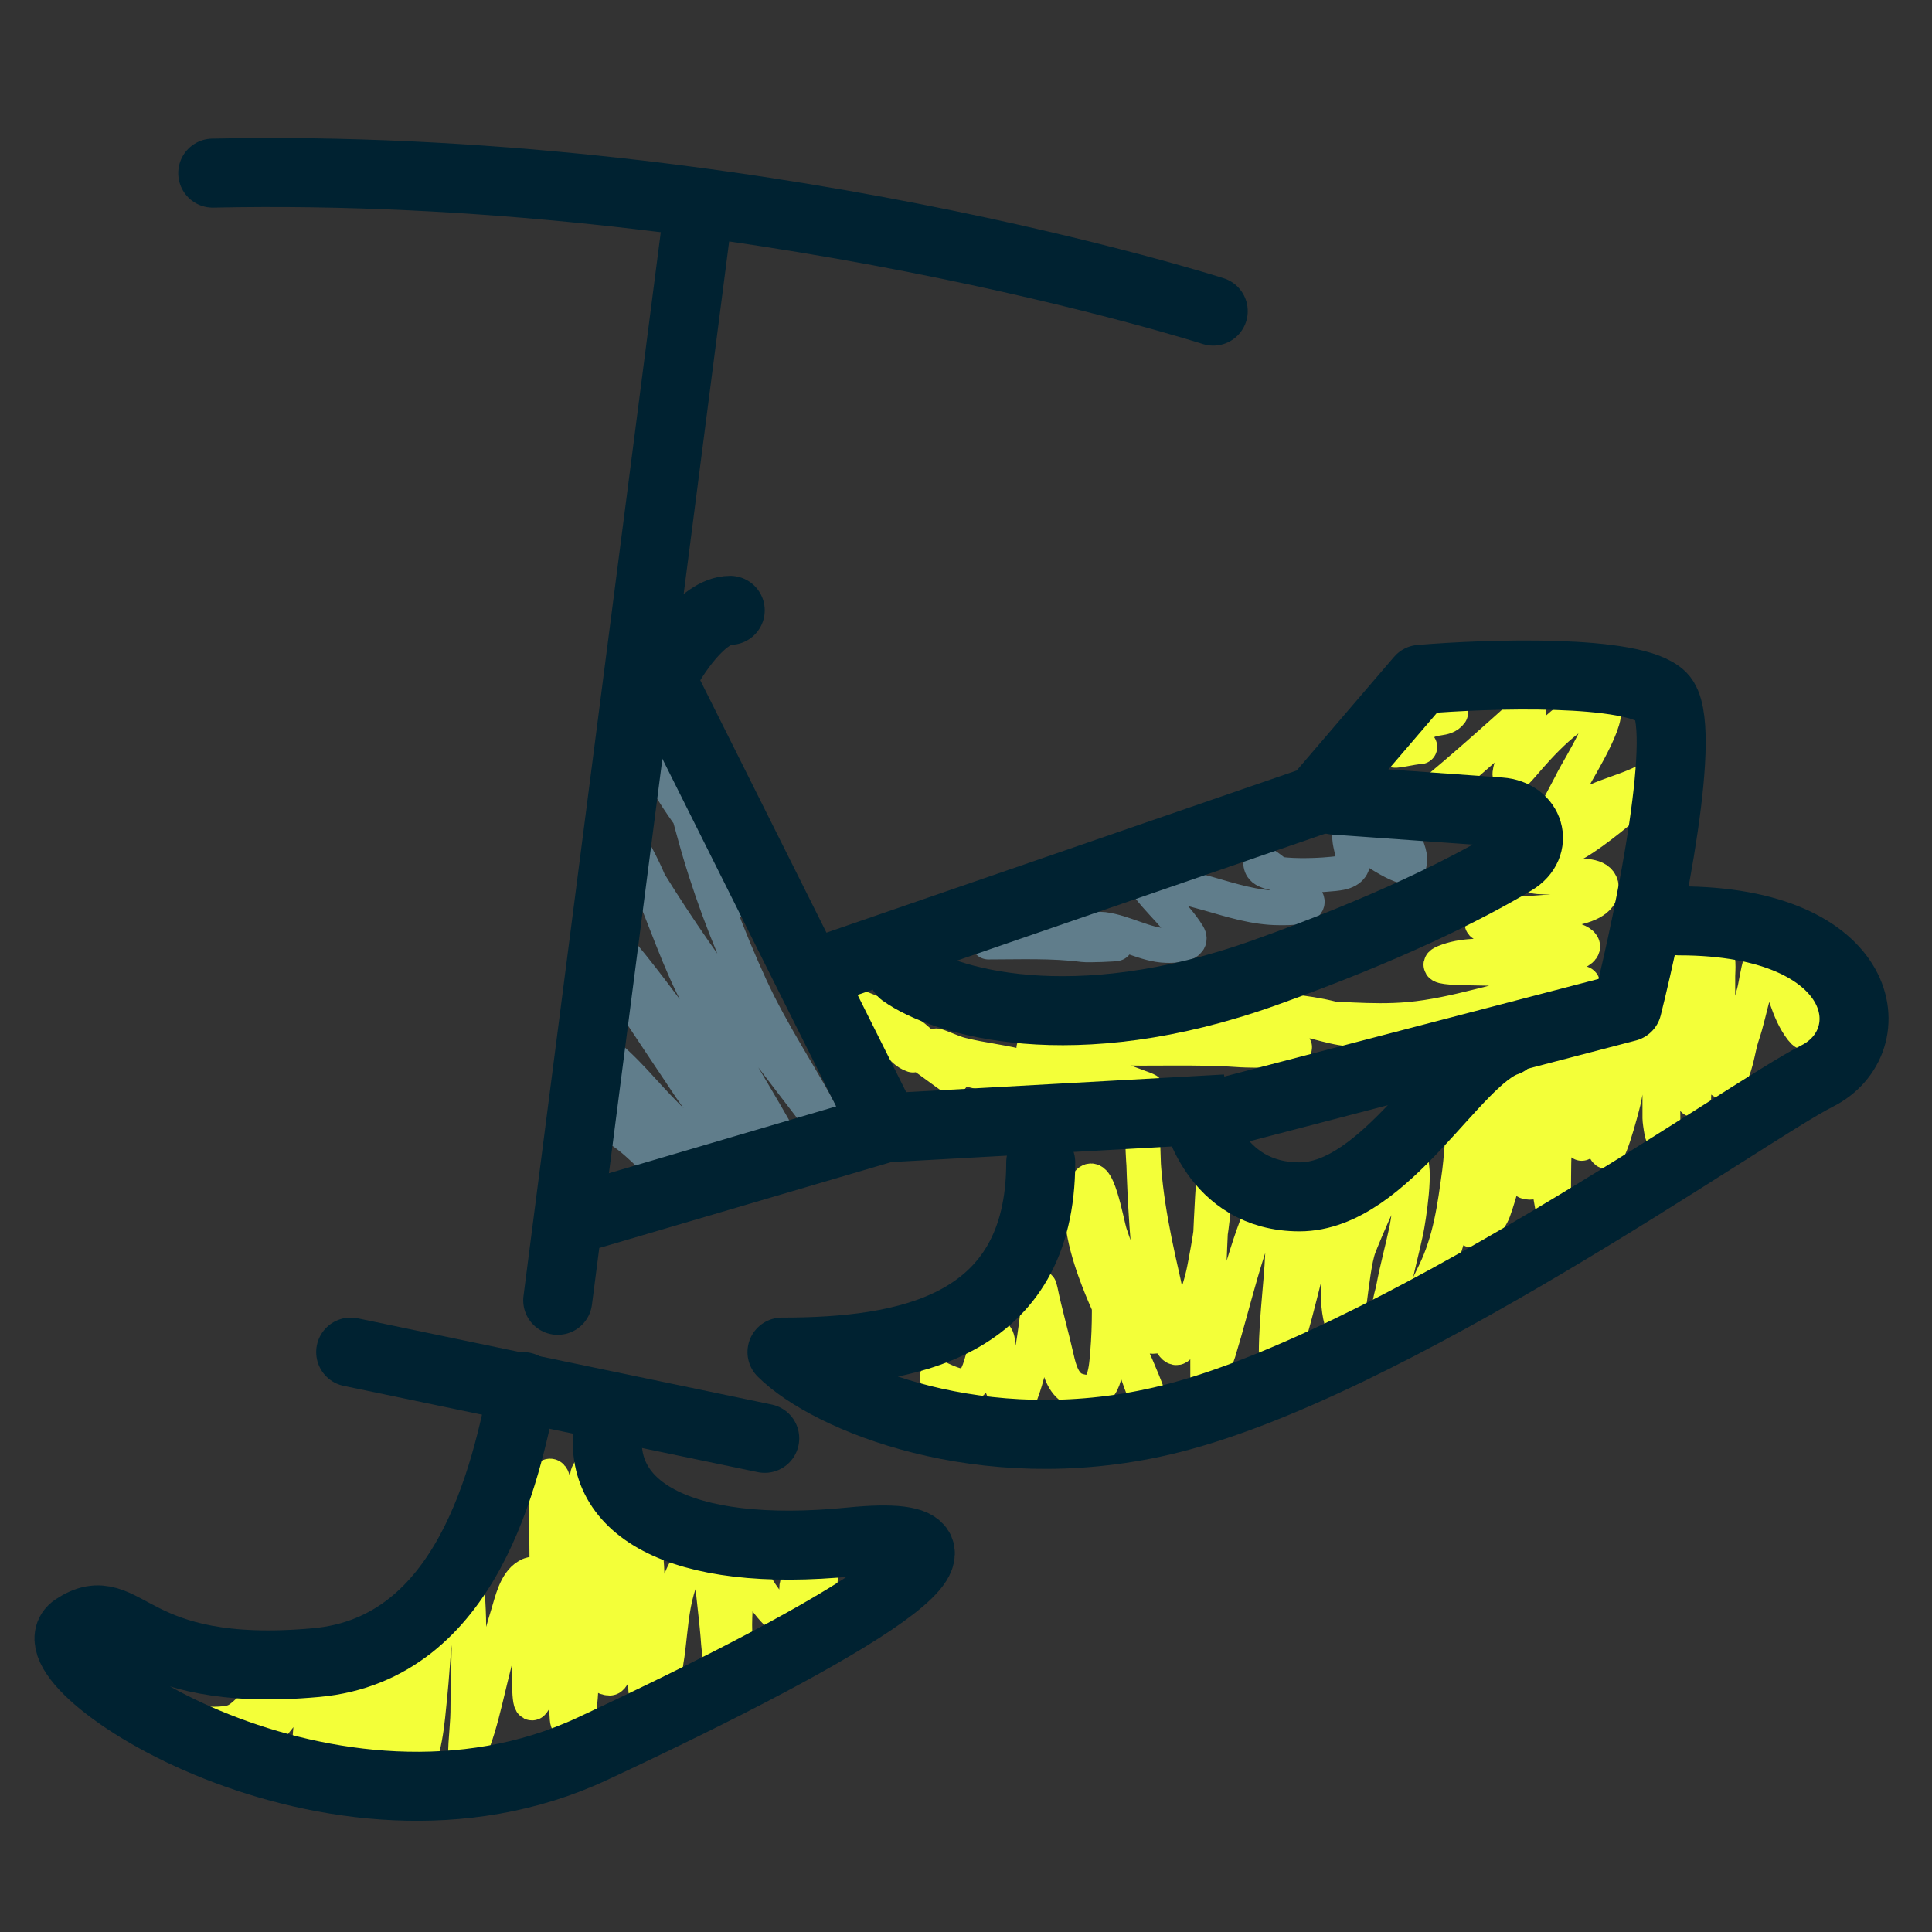 <svg width="56" height="56" viewBox="0 0 56 56" fill="none" xmlns="http://www.w3.org/2000/svg">
<rect x="0" y="0" width="56" height="56" fill="#333333" stroke="none"/>
<path d="M41.456 23.04C42.403 22.264 43.346 21.416 44.214 20.636C44.508 20.372 44.055 21.288 44.016 21.496C43.914 22.036 43.422 23.012 44.159 22.147C44.585 21.647 45.59 20.497 46.321 20.459C46.923 20.427 45.738 22.307 45.604 22.577C45.398 22.995 45.106 23.472 44.953 23.912C44.904 24.055 45.702 23.528 45.803 23.46C46.428 23.037 47.286 22.923 47.888 22.522C48.752 21.946 46.441 24.079 45.505 24.53C45.468 24.548 44.012 25.078 44.258 25.302C44.656 25.664 46.381 25.041 46.421 25.721C46.467 26.511 44.403 26.412 43.883 26.515C43.603 26.572 42.379 26.741 43.276 26.858C43.991 26.95 44.698 27.057 45.406 27.189C45.962 27.292 46.117 27.531 45.384 27.707C44.283 27.97 42.911 27.46 41.875 27.884C41.286 28.125 43.141 28.024 43.773 28.104C44.443 28.189 45.237 28.223 45.864 28.501C45.991 28.558 44.994 28.689 44.926 28.7C43.553 28.914 42.22 29.421 40.838 29.544C39.723 29.643 38.654 29.494 37.545 29.494C36.982 29.494 37.543 29.511 37.794 29.549C38.263 29.621 39.044 29.943 39.514 29.787C39.728 29.715 39.084 29.659 38.869 29.593C38.484 29.476 38.094 29.402 37.694 29.351C36.967 29.256 36.225 29.296 35.493 29.296C34.971 29.296 34.485 29.31 33.971 29.389C33.964 29.39 35.239 29.639 35.538 29.693C36.166 29.807 36.999 29.914 37.518 30.338C37.688 30.477 36.145 30.448 35.995 30.437C35.023 30.366 34.047 30.388 33.072 30.388C32.392 30.388 31.664 30.313 30.992 30.437C30.642 30.502 30.386 30.436 30.044 30.393C29.615 30.34 30.974 30.744 31.081 30.785C31.784 31.055 32.494 31.309 33.199 31.574C33.539 31.701 32.333 31.625 32.255 31.612C31.239 31.44 30.266 31.046 29.255 30.84C28.648 30.716 28.009 30.648 27.424 30.437C27.16 30.342 26.959 30.224 27.385 30.399C28.037 30.667 28.697 30.826 29.365 31.033C30.068 31.251 29.082 31.186 28.869 31.16C27.733 31.02 26.646 30.404 25.587 29.996C25.268 29.874 24.315 29.693 24.643 29.599C25.063 29.479 25.857 30.108 26.21 30.288C26.71 30.544 27.135 30.902 27.595 31.221C27.676 31.277 26.96 30.497 26.8 30.338C26.28 29.818 25.72 29.509 25.041 29.251C24.798 29.159 24.425 29.006 24.842 29.307C25.246 29.598 25.652 29.874 26.006 30.228C26.152 30.374 26.269 30.521 26.464 30.586" stroke="#F3FF39" stroke-linecap="round"/>
<path d="M41.158 21.65C40.925 21.654 40.343 21.814 40.408 21.728C40.613 21.457 40.983 21.181 41.257 20.977C41.572 20.744 41.874 20.895 42.052 20.657" stroke="#F3FF39" stroke-linecap="round"/>
<path d="M5.415 49.947C5.814 49.947 6.289 50.013 6.683 49.925C7.017 49.851 7.172 49.556 7.45 49.401C7.674 49.277 6.9 50.69 6.827 50.918C6.692 51.338 7.239 50.791 7.301 50.72C7.717 50.249 8.121 49.764 8.492 49.258C8.545 49.186 9.148 48.34 9.265 48.48C9.534 48.803 9.039 49.782 9 50.135C8.981 50.31 8.866 51.738 9.232 51.128C9.597 50.518 9.878 49.893 10.18 49.252C10.24 49.126 10.655 48.15 10.671 48.293C10.703 48.578 10.135 50.955 10.379 50.94C11.022 50.903 11.454 48.825 11.648 48.381C11.672 48.324 12.068 47.565 12.144 47.609C12.187 47.633 11.655 49.584 11.626 49.788C11.607 49.918 11.459 52.089 11.89 51.492C12.342 50.866 12.386 49.884 12.464 49.153C12.579 48.077 12.558 46.862 13.01 45.855C13.224 45.378 13.493 45.623 13.534 46.02C13.655 47.206 13.556 48.442 13.556 49.633C13.556 50.045 13.4 51.245 13.567 50.869C13.803 50.338 13.937 49.831 14.075 49.264C14.279 48.423 14.469 47.596 14.726 46.77C14.831 46.431 14.947 45.873 15.288 45.678C15.479 45.569 15.443 45.644 15.443 45.904C15.443 46.834 15.343 47.758 15.343 48.69C15.343 50.529 15.781 48.097 15.818 47.542C15.89 46.452 15.84 45.347 15.84 44.255C15.84 43.819 15.787 43.342 15.862 42.909C15.897 42.705 16.022 42.762 16.033 42.942C16.176 45.234 16.283 47.533 16.436 49.826C16.447 50.002 16.646 50.143 16.711 49.903C16.912 49.161 16.833 48.316 16.833 47.559C16.833 46.509 16.822 45.459 16.833 44.409C16.837 44.008 16.835 43.429 16.982 43.047C17.007 42.981 17.031 42.539 17.081 42.738C17.357 43.842 17.23 45.139 17.23 46.263C17.23 46.523 16.989 48.646 17.671 48.646C17.973 48.646 18.12 45.944 18.123 45.678C18.128 45.233 18.173 44.82 18.228 44.382C18.247 44.236 18.452 43.757 18.543 44.09C18.916 45.456 18.719 46.997 18.719 48.398C18.719 48.556 18.622 49.44 18.967 49.44C19.211 49.44 19.286 48.3 19.315 48.138C19.48 47.223 19.419 45.69 20.258 45.038C20.425 44.909 20.6 44.976 20.606 45.182C20.626 45.928 20.741 46.656 20.804 47.399C20.817 47.551 20.857 48.395 21.058 48.453C21.368 48.541 21.299 47.23 21.301 47.09C21.305 46.683 21.344 44.742 21.896 45.915C22.012 46.161 22.627 47.069 22.933 46.958C23.185 46.866 23.088 46.261 23.088 46.053C23.088 45.647 23.454 45.777 23.783 45.777" stroke="#F3FF39" stroke-linecap="round"/>
<path d="M27.159 39.919C27.986 40.317 28.232 40.308 28.471 39.423C28.626 38.853 28.946 38.266 28.946 39.246C28.946 39.639 28.922 40.048 29.144 40.394C29.211 40.498 29.448 40.749 29.542 40.526C29.897 39.68 30.006 38.636 30.115 37.724C30.125 37.645 30.099 37.106 30.159 37.404C30.295 38.068 30.485 38.718 30.634 39.379C30.71 39.719 30.834 40.17 31.207 40.294C32.008 40.562 32.052 39.801 32.101 39.202C32.165 38.425 32.163 37.597 32.101 36.819C32.075 36.498 32.175 35.678 32.002 35.396C31.659 34.839 32.129 36.706 32.3 37.338C32.585 38.393 32.789 39.448 33.215 40.46C33.365 40.816 33.495 41.034 33.292 40.471C32.879 39.323 32.276 38.251 31.836 37.112C31.567 36.415 31.145 35.148 31.483 34.376C31.779 33.699 32.081 35.468 32.173 35.749C32.389 36.415 32.677 37.049 32.868 37.724C32.915 37.892 33.055 38.676 33.265 38.722C34.129 38.914 33.797 37.471 33.695 37.023C33.371 35.605 33.116 34.294 33.116 32.837C33.116 31.223 33.101 36.103 33.513 37.663C33.55 37.804 34.011 39.651 34.23 38.882C34.439 38.152 34.754 37.559 34.903 36.797C35.061 35.989 35.201 35.184 35.201 34.359C35.201 33.026 35.014 37.02 35.002 38.353C34.998 38.908 35.002 39.463 35.002 40.019C35.002 40.03 35.267 39.37 35.322 39.191C35.78 37.705 36.101 36.112 36.768 34.701C37.38 33.405 37.191 35.38 37.187 35.871C37.178 36.994 36.988 38.102 36.988 39.224C36.988 39.389 36.978 39.557 36.988 39.721C36.991 39.771 37.346 38.767 37.396 38.601C37.791 37.285 38.045 35.675 38.726 34.464C38.812 34.311 38.875 34.087 38.875 34.365C38.875 34.826 38.875 35.288 38.875 35.749C38.875 36.499 38.671 37.543 38.88 38.276C39.081 38.977 39.139 36.831 39.393 36.146C39.471 35.938 40.487 33.404 40.838 33.609C41.084 33.752 40.825 35.366 40.761 35.672C40.644 36.228 40.489 36.779 40.386 37.338C40.33 37.642 40.044 38.311 40.662 38.11C41.098 37.968 41.395 37.271 41.578 36.897C42.035 35.96 42.161 34.999 42.3 33.979C42.398 33.258 42.373 32.189 42.747 31.535C43.091 30.933 42.889 32.928 42.797 33.615C42.741 34.029 42.289 35.124 42.499 35.501C42.754 35.961 43.194 35.373 43.293 35.098C43.508 34.501 43.66 33.839 43.784 33.217C43.919 32.544 43.857 31.852 43.993 31.188C44.088 30.727 44.24 30.295 44.341 29.842C44.527 29.003 44.418 31.568 44.291 32.418C44.211 32.955 44.106 33.514 44.137 34.061C44.161 34.497 44.711 34.115 44.832 34.183C44.909 34.226 45.017 35.426 45.031 34.834C45.053 33.853 44.999 32.885 45.229 31.921C45.318 31.55 45.331 31.181 45.406 30.807C45.446 30.606 45.535 30.05 45.626 30.233C45.979 30.939 45.118 32.579 45.847 33.146C45.922 33.204 46.287 31.072 46.299 30.972C46.343 30.614 46.333 30.32 46.498 29.991C46.615 29.755 46.718 29.764 46.718 30.046C46.718 31.093 46.52 32.114 46.52 33.162C46.52 34.01 47.02 32.094 47.06 31.921C47.25 31.111 47.228 29.939 47.766 29.246C47.827 29.168 47.944 28.909 48.053 28.909C48.169 28.909 48.108 30.289 48.108 30.344C48.108 31.033 48.108 31.723 48.108 32.412C48.108 32.515 48.208 33.189 48.208 32.749C48.208 30.977 48.05 29.305 48.754 27.663C48.824 27.499 49.002 27.01 49.002 27.189C49.002 27.663 49.002 28.137 49.002 28.612C49.002 29.483 48.781 30.65 49.024 31.502C49.063 31.639 49.094 32.122 49.101 31.734C49.113 31.144 49.22 30.555 49.278 29.968C49.35 29.236 49.34 28.575 49.675 27.905C49.852 27.55 49.796 28.171 49.796 28.292C49.796 28.851 49.796 29.41 49.796 29.968C49.796 30.033 49.724 31.641 50.044 31.32C50.326 31.038 50.367 30.403 50.491 30.04C50.638 29.611 50.723 29.178 50.844 28.744C50.936 28.416 51.051 27.101 51.429 27.961C51.702 28.582 51.812 29.313 52.223 29.842C52.535 30.243 52.378 29.282 52.378 28.998" stroke="#F3FF39" stroke-linecap="round"/>
<path d="M17.826 32.671C18.418 33.003 18.889 33.579 19.409 34.012C20.079 34.57 18.376 32.602 17.925 31.855C17.849 31.73 16.608 30.442 16.998 30.299C17.123 30.254 17.305 30.355 17.395 30.421C18.109 30.944 18.679 31.697 19.304 32.318C19.749 32.761 20.251 33.279 20.738 33.675C20.797 33.723 21.068 33.854 21.097 33.697C21.221 33.016 20.346 32.039 20.01 31.535C19.495 30.763 18.978 29.992 18.465 29.218C18.152 28.745 17.713 28.303 17.451 27.806C17.202 27.337 17.15 26.604 17.787 27.343C19.273 29.068 20.489 31.03 21.996 32.749C22.138 32.911 23.364 34.391 22.801 33.361C21.995 31.888 21.087 30.473 20.286 28.998C19.659 27.843 19.282 26.607 18.752 25.412C18.503 24.85 18.208 24.364 17.892 23.846C17.623 23.406 18.211 24.542 18.245 24.602C19.79 27.305 21.747 29.818 23.64 32.285C23.684 32.343 24.172 32.996 24.004 32.671C23.288 31.287 22.406 30.022 21.753 28.595C21.085 27.136 20.527 25.659 20.109 24.111C19.912 23.378 19.709 22.669 19.414 21.97C19.143 21.329 19.098 22.188 19.238 22.467C19.845 23.68 21.028 24.754 21.301 26.118" stroke="#607D8B" stroke-linecap="round"/>
<path d="M28.648 27.31C29.569 27.31 30.492 27.269 31.406 27.387C31.533 27.404 32.375 27.374 32.349 27.354C31.936 27.032 31.275 27.106 30.788 27.017C30.45 26.956 31.782 26.91 31.98 26.935C32.594 27.013 33.201 27.392 33.811 27.409C34.005 27.415 34.627 27.407 34.44 27.1C34.032 26.433 33.34 25.948 32.983 25.236C32.868 25.005 33.359 25.319 33.386 25.335C33.899 25.633 34.439 25.738 35.002 25.898C35.688 26.093 36.372 26.317 37.087 26.317C37.241 26.317 38.248 26.35 37.766 25.958C37.389 25.653 36.352 24.697 36.569 25.131C36.741 25.475 38.505 25.373 38.852 25.302C39.507 25.168 39.093 24.615 39.117 24.221C39.121 24.157 40.456 25.151 40.75 25.109C40.99 25.075 40.807 24.586 40.745 24.48C40.536 24.129 40.164 23.904 39.779 23.796C39.407 23.692 39.479 23.735 39.818 23.735C40.132 23.735 40.447 23.735 40.761 23.735" stroke="#607D8B" stroke-linecap="round"/>
<path d="M6.166 5.018C21.666 4.691 35.166 9.018 35.166 9.018" stroke="#002231" stroke-width="2" stroke-linecap="round"/>
<path d="M16.166 37.691L20.166 6.691" stroke="#002231" stroke-width="2" stroke-linecap="round"/>
<path d="M25.666 32.691L19.166 19.691C19.499 19.024 20.366 17.691 21.166 17.691M25.666 32.691L34.666 32.191C34.666 32.191 35.166 34.691 37.666 34.691C40.166 34.691 42.166 30.691 43.666 30.191M25.666 32.691L17.166 35.191" stroke="#002231" stroke-width="2" stroke-linecap="round"/>
<path d="M23.666 28.191L38.166 23.191L41.166 19.691C43.166 19.524 47.365 19.391 48.166 20.191C48.965 20.991 47.832 26.524 47.166 29.191L35.666 32.191M30.166 33.691C30.166 38.505 26.241 39.191 22.666 39.191C23.999 40.524 28.465 42.391 33.666 41.191C40.166 39.691 50.666 32.191 52.666 31.191C54.666 30.191 54.166 26.691 48.666 26.691" stroke="#002231" stroke-width="2" stroke-linecap="round" stroke-linejoin="round"/>
<path d="M10.165 39.191L22.166 41.691" stroke="#002231" stroke-width="2" stroke-linecap="round"/>
<path d="M15.165 40.191C14.665 42.691 13.565 47.791 9.165 48.191C3.665 48.691 3.665 46.191 2.165 47.191C0.665 48.191 9.665 54.191 17.165 50.691C24.665 47.191 29.665 44.191 24.665 44.691C19.665 45.191 17.165 43.691 17.665 41.191" stroke="#002231" stroke-width="2" stroke-linecap="round"/>
<path d="M26.166 28.191C27.332 29.024 31.066 30.191 36.666 28.191C40.243 26.913 42.515 25.766 43.881 24.95C44.616 24.51 44.336 23.596 43.481 23.535L38.666 23.191" stroke="#002231" stroke-width="2" stroke-linecap="round"/>
</svg>
